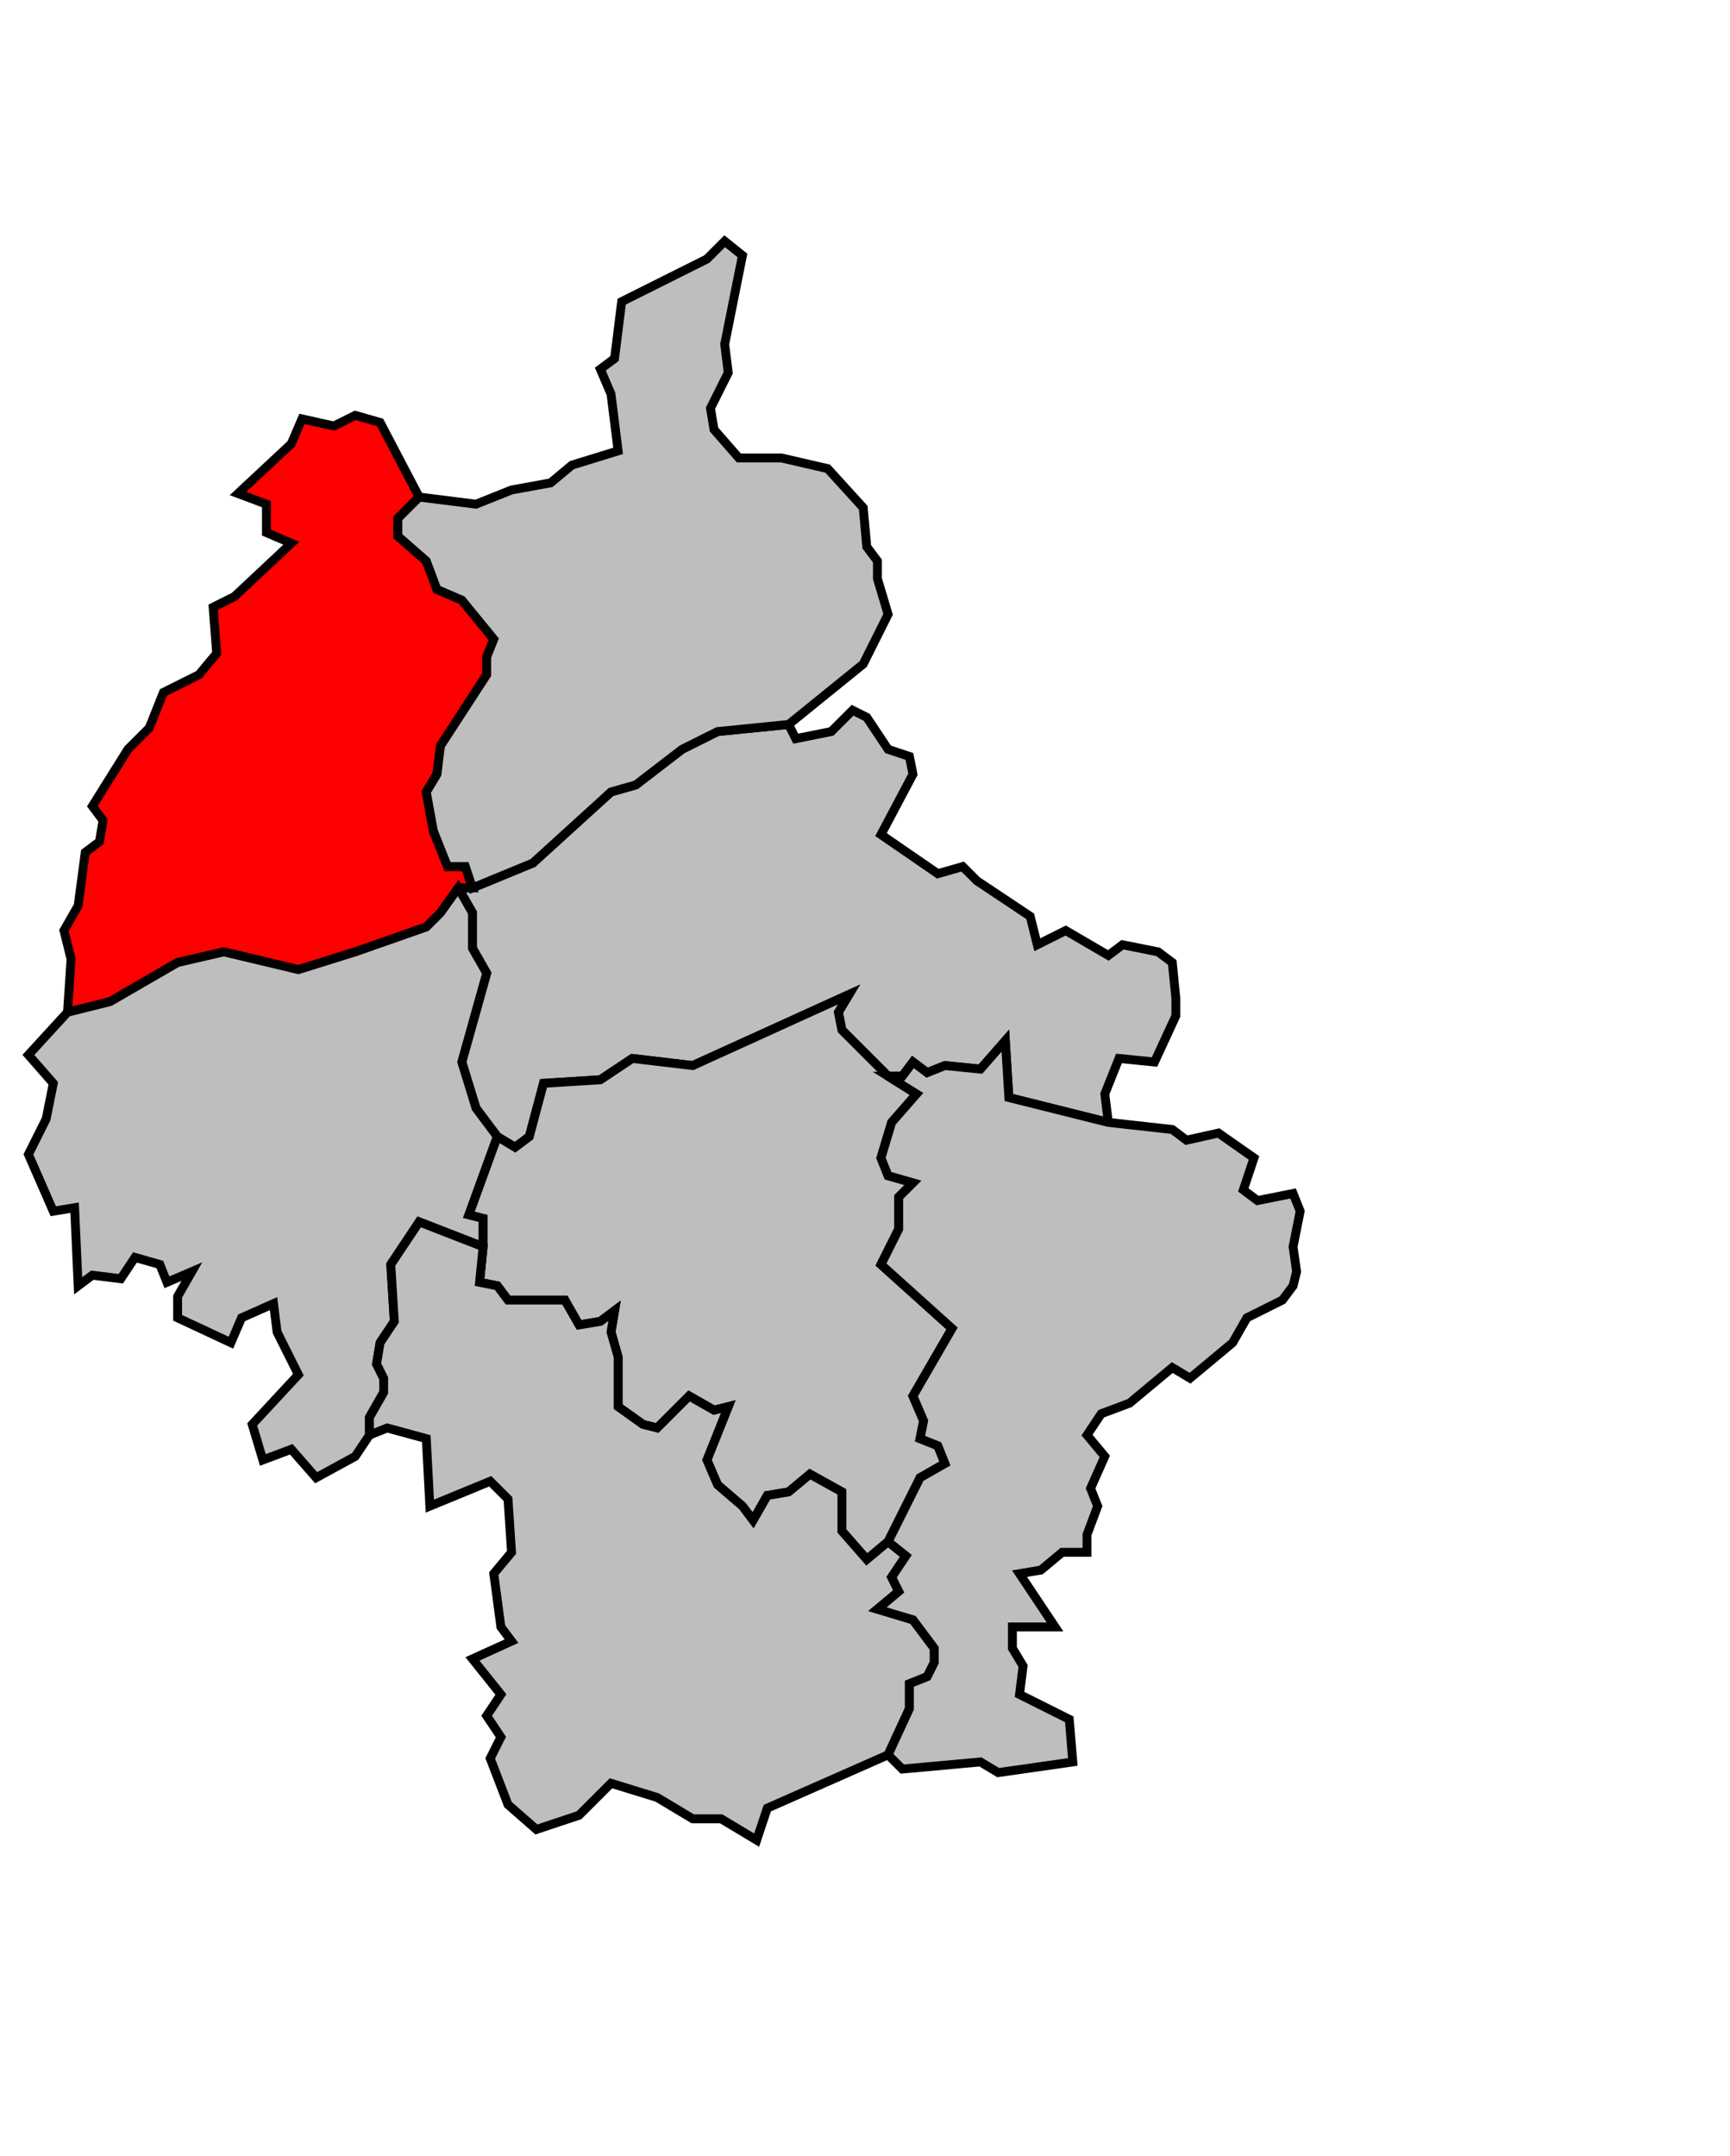 <svg xmlns="http://www.w3.org/2000/svg" width="374px" height="466px" 
 viewBox="113 21 487 487" preserveAspectRatio="xMidYMid meet" version="1.1">
<!-- created by michiel1972 using INSEE arrondissement ImageMap data as published on their website-->
<!-- Legal notice from INSEE:-->
<!-- The publications and data made available on this site may be viewed and downloaded free of charge; except where otherwise stated, -->
<!-- they may be reused, including for commercial purposes, without a license and without payment of royalties-->
<!-- other than those collected by the copyright collection and distribution entities governed by Title II of Book III of the Intellectual Property Code; reuse is however conditional upon respect of the integrity of the information and data, and a specific mention of sources.-->
  <polygon points="242, 211 246, 211 263, 204 285, 184 292, 182 305, 172 315, 167 335, 165 337, 169 347, 167 353, 161 357, 163 363, 172 369, 174 370, 179 361, 196 377, 207 384, 205 388, 209 403, 219 405, 227 413, 223 425, 230 429, 227 439, 229 443, 232 444, 242 444, 247 438, 260 428, 259 424, 269 425, 277 397, 270 396, 254 389, 262 379, 261 374, 263 370, 260 367, 264 363, 264 350, 251 349, 246 352, 241 308, 261 291, 259 282, 265 266, 266 262, 281 258, 284 253, 281 247, 273 243, 260 250, 235 246, 228 246, 218 242, 211 " 
style="opacity:1;fill:#bebebe;fill-opacity:1;stroke:#000000;stroke-width:2.5;stroke-miterlimit:4;stroke-dasharray:none;stroke-opacity:1"/>
  <polygon points="137, 201 141, 198 142, 192 139, 188 149, 172 155, 166 159, 156 169, 151 174, 145 173, 132 179, 129 195, 114 188, 111 188, 103 180, 100 195, 86 198, 79 207, 81 213, 78 220, 80 231, 101 225, 107 225, 112 233, 119 236, 127 243, 130 252, 141 250, 146 250, 151 237, 171 236, 179 233, 184 235, 195 239, 205 244, 205 246, 211 242, 211 237, 218 233, 222 213, 229 197, 234 176, 229 163, 232 144, 243 132, 246 133, 231 131, 223 135, 216 137, 201 " 
style="opacity:1;fill:#ff0000;fill-opacity:1;stroke:#000000;stroke-width:2.5;stroke-miterlimit:4;stroke-dasharray:none;stroke-opacity:1"/>
  <polygon points="121, 286 126, 276 128, 266 121, 258 132, 246 144, 243 163, 232 176, 229 197, 234 213, 229 233, 222 237, 218 242, 211 246, 218 246, 228 250, 235 243, 260 247, 273 253, 281 245, 303 249, 304 249, 312 231, 305 223, 317 224, 333 220, 339 219, 345 221, 349 221, 353 217, 360 217, 365 213, 371 202, 377 195, 369 187, 372 184, 362 197, 348 191, 336 190, 328 181, 332 178, 339 163, 332 163, 326 167, 319 160, 322 158, 317 151, 315 147, 321 139, 320 135, 323 134, 301 128, 302 121, 286 " 
style="opacity:1;fill:#bebebe;fill-opacity:1;stroke:#000000;stroke-width:2.5;stroke-miterlimit:4;stroke-dasharray:none;stroke-opacity:1"/>
  <polygon points="245, 303 253, 281 258, 284 262, 281 266, 266 282, 265 291, 259 308, 261 352, 241 349, 246 350, 251 363, 264 371, 269 364, 277 361, 287 363, 292 370, 294 366, 298 366, 307 361, 317 381, 335 370, 354 373, 361 372, 366 377, 368 379, 373 372, 377 363, 395 357, 400 350, 392 350, 381 341, 376 335, 381 329, 382 325, 389 322, 385 315, 379 312, 372 318, 357 314, 358 307, 354 298, 363 294, 362 287, 357 287, 343 285, 336 286, 330 282, 333 276, 334 272, 327 256, 327 253, 323 248, 322 249, 312 249, 304 245, 303 " 
style="opacity:1;fill:#bebebe;fill-opacity:1;stroke:#000000;stroke-width:2.5;stroke-miterlimit:4;stroke-dasharray:none;stroke-opacity:1"/>
  <polygon points="231, 101 247, 103 257, 99 268, 97 274, 92 287, 88 285, 72 282, 65 286, 62 288, 46 312, 34 317, 29 322, 33 317, 58 318, 66 313, 76 314, 82 321, 90 333, 90 346, 93 356, 104 357, 115 360, 119 360, 124 363, 134 356, 148 335, 165 315, 167 305, 172 292, 182 285, 184 263, 204 246, 211 244, 205 239, 205 235, 195 233, 184 236, 179 237, 171 250, 151 250, 146 252, 141 243, 130 236, 127 233, 119 225, 112 225, 107 231, 101 " 
style="opacity:1;fill:#bebebe;fill-opacity:1;stroke:#000000;stroke-width:2.5;stroke-miterlimit:4;stroke-dasharray:none;stroke-opacity:1"/>
  <polygon points="249, 312 248, 322 253, 323 256, 327 272, 327 276, 334 282, 333 286, 330 285, 336 287, 343 287, 357 294, 362 298, 363 307, 354 314, 358 318, 357 312, 372 315, 379 322, 385 325, 389 329, 382 335, 381 341, 376 350, 381 350, 392 357, 400 363, 395 368, 399 364, 405 366, 409 360, 414 370, 417 376, 425 376, 429 374, 433 369, 435 369, 442 363, 455 329, 470 326, 479 316, 473 308, 473 298, 467 285, 463 276, 472 264, 476 256, 469 251, 456 254, 450 250, 444 254, 438 246, 428 257, 423 254, 419 252, 404 257, 398 256, 383 251, 378 234, 385 233, 366 222, 363 217, 365 217, 360 221, 353 221, 349 219, 345 220, 339 224, 333 223, 317 231, 305 249, 312 " 
style="opacity:1;fill:#bebebe;fill-opacity:1;stroke:#000000;stroke-width:2.5;stroke-miterlimit:4;stroke-dasharray:none;stroke-opacity:1"/>
  <polygon points="360, 414 366, 409 364, 405 368, 399 363, 395 372, 377 379, 373 377, 368 372, 366 373, 361 370, 354 381, 335 361, 317 366, 307 366, 298 370, 294 363, 292 361, 287 364, 277 371, 269 363, 264 367, 264 370, 260 374, 263 379, 261 389, 262 396, 254 397, 270 425, 277 443, 279 447, 282 456, 280 466, 287 463, 296 467, 299 477, 297 479, 302 477, 312 478, 319 477, 323 474, 327 464, 332 460, 339 448, 349 443, 346 431, 356 423, 359 419, 365 424, 371 420, 380 422, 385 419, 393 419, 398 412, 398 406, 403 400, 404 410, 419 398, 419 398, 425 401, 430 400, 438 414, 445 415, 457 394, 460 389, 457 367, 459 363, 455 369, 442 369, 435 374, 433 376, 429 376, 425 370, 417 360, 414 " 
style="opacity:1;fill:#bebebe;fill-opacity:1;stroke:#000000;stroke-width:2.5;stroke-miterlimit:4;stroke-dasharray:none;stroke-opacity:1"/>
</svg>
